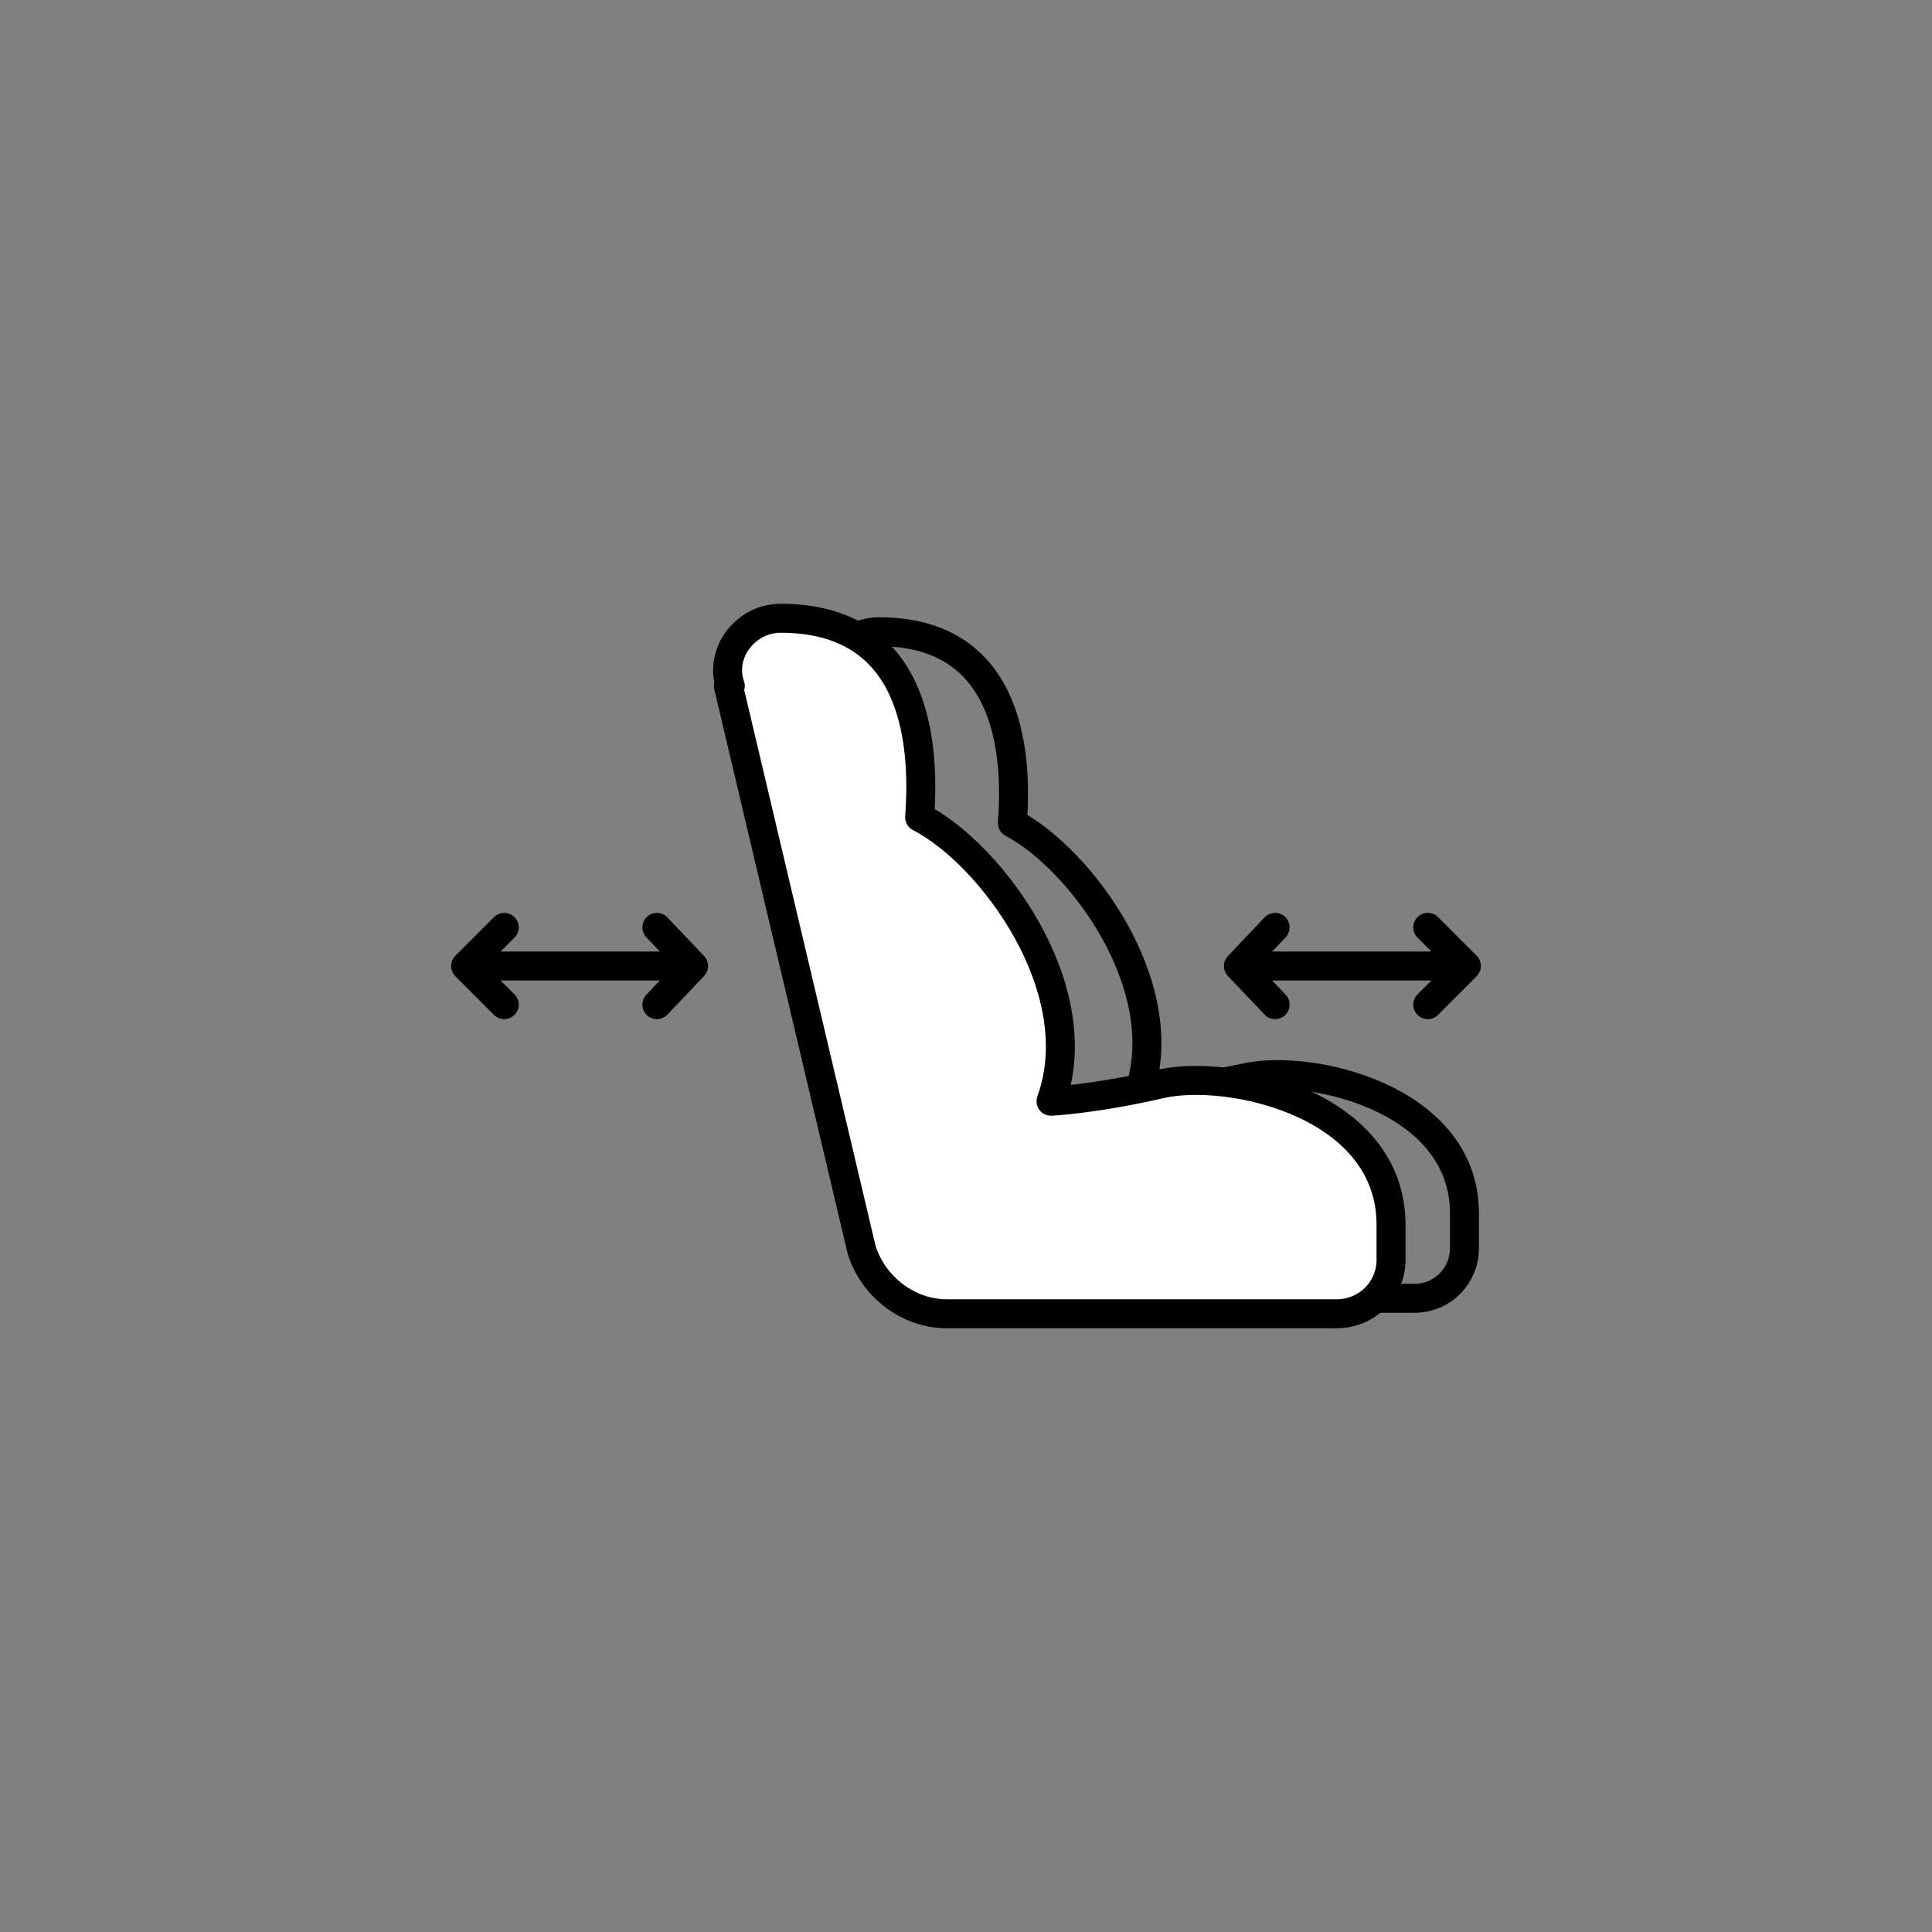 <?xml version="1.0" encoding="UTF-8"?>
<svg xmlns="http://www.w3.org/2000/svg" version="1.1" viewBox="0 0 100 100">
  <rect x="0" y="0" width="100" height="100" fill="#808080" stroke="none"/>
  <defs>
    <style>
      .cls-1 {
        fill: #fff;
      }

      .cls-1, .cls-2 {
        stroke: #000;
        stroke-linecap: round;
        stroke-linejoin: round;
        stroke-width: 1.5px;
      }

      .cls-2 {
        fill: none;
      }
    </style>
  </defs>
  <!-- Generator: Adobe Illustrator 28.7.3, SVG Export Plug-In . SVG Version: 1.2.0 Build 164)  -->
  <g>
    <g id="_圖層_1">
      <g>
        <g>
          <line class="cls-2" x1="64.7" y1="50" x2="75.2" y2="50"/>
          <polyline class="cls-2" points="66 48 64.1 50 66 52"/>
          <polyline class="cls-2" points="73.9 52 75.9 50 73.9 48"/>
        </g>
        <g>
          <line class="cls-2" x1="24.8" y1="50" x2="35.3" y2="50"/>
          <polyline class="cls-2" points="26.1 48 24.1 50 26.1 52"/>
          <polyline class="cls-2" points="34 52 35.9 50 34 48"/>
        </g>
        <path class="cls-2" d="M43,36.2l6.6,27.9c.6,1.9,2.3,3.1,4.2,3.1h19.4c1.5,0,2.6-1.2,2.6-2.6v-1.8c0-6-8.1-7.8-11.4-7-3.4.7-5.5.9-5.5.9,2-5.5-2.9-12.2-6.5-14.1.3-3.9-.3-9.9-6.9-9.9-1.8,0-3,1.7-2.5,3.4Z"/>
        <path class="cls-1" d="M37.7,35.5l6.9,29.2c.6,1.9,2.4,3.3,4.4,3.3h20.2c1.5,0,2.8-1.2,2.8-2.8v-1.8c0-6.3-8.4-8.1-11.9-7.3-3.5.8-5.7.9-5.7.9,2.1-5.8-3.1-12.8-6.8-14.7.3-4.1-.3-10.3-7.2-10.3-1.8,0-3.2,1.8-2.6,3.5Z"/>
      </g>
    </g>
  </g>
</svg>